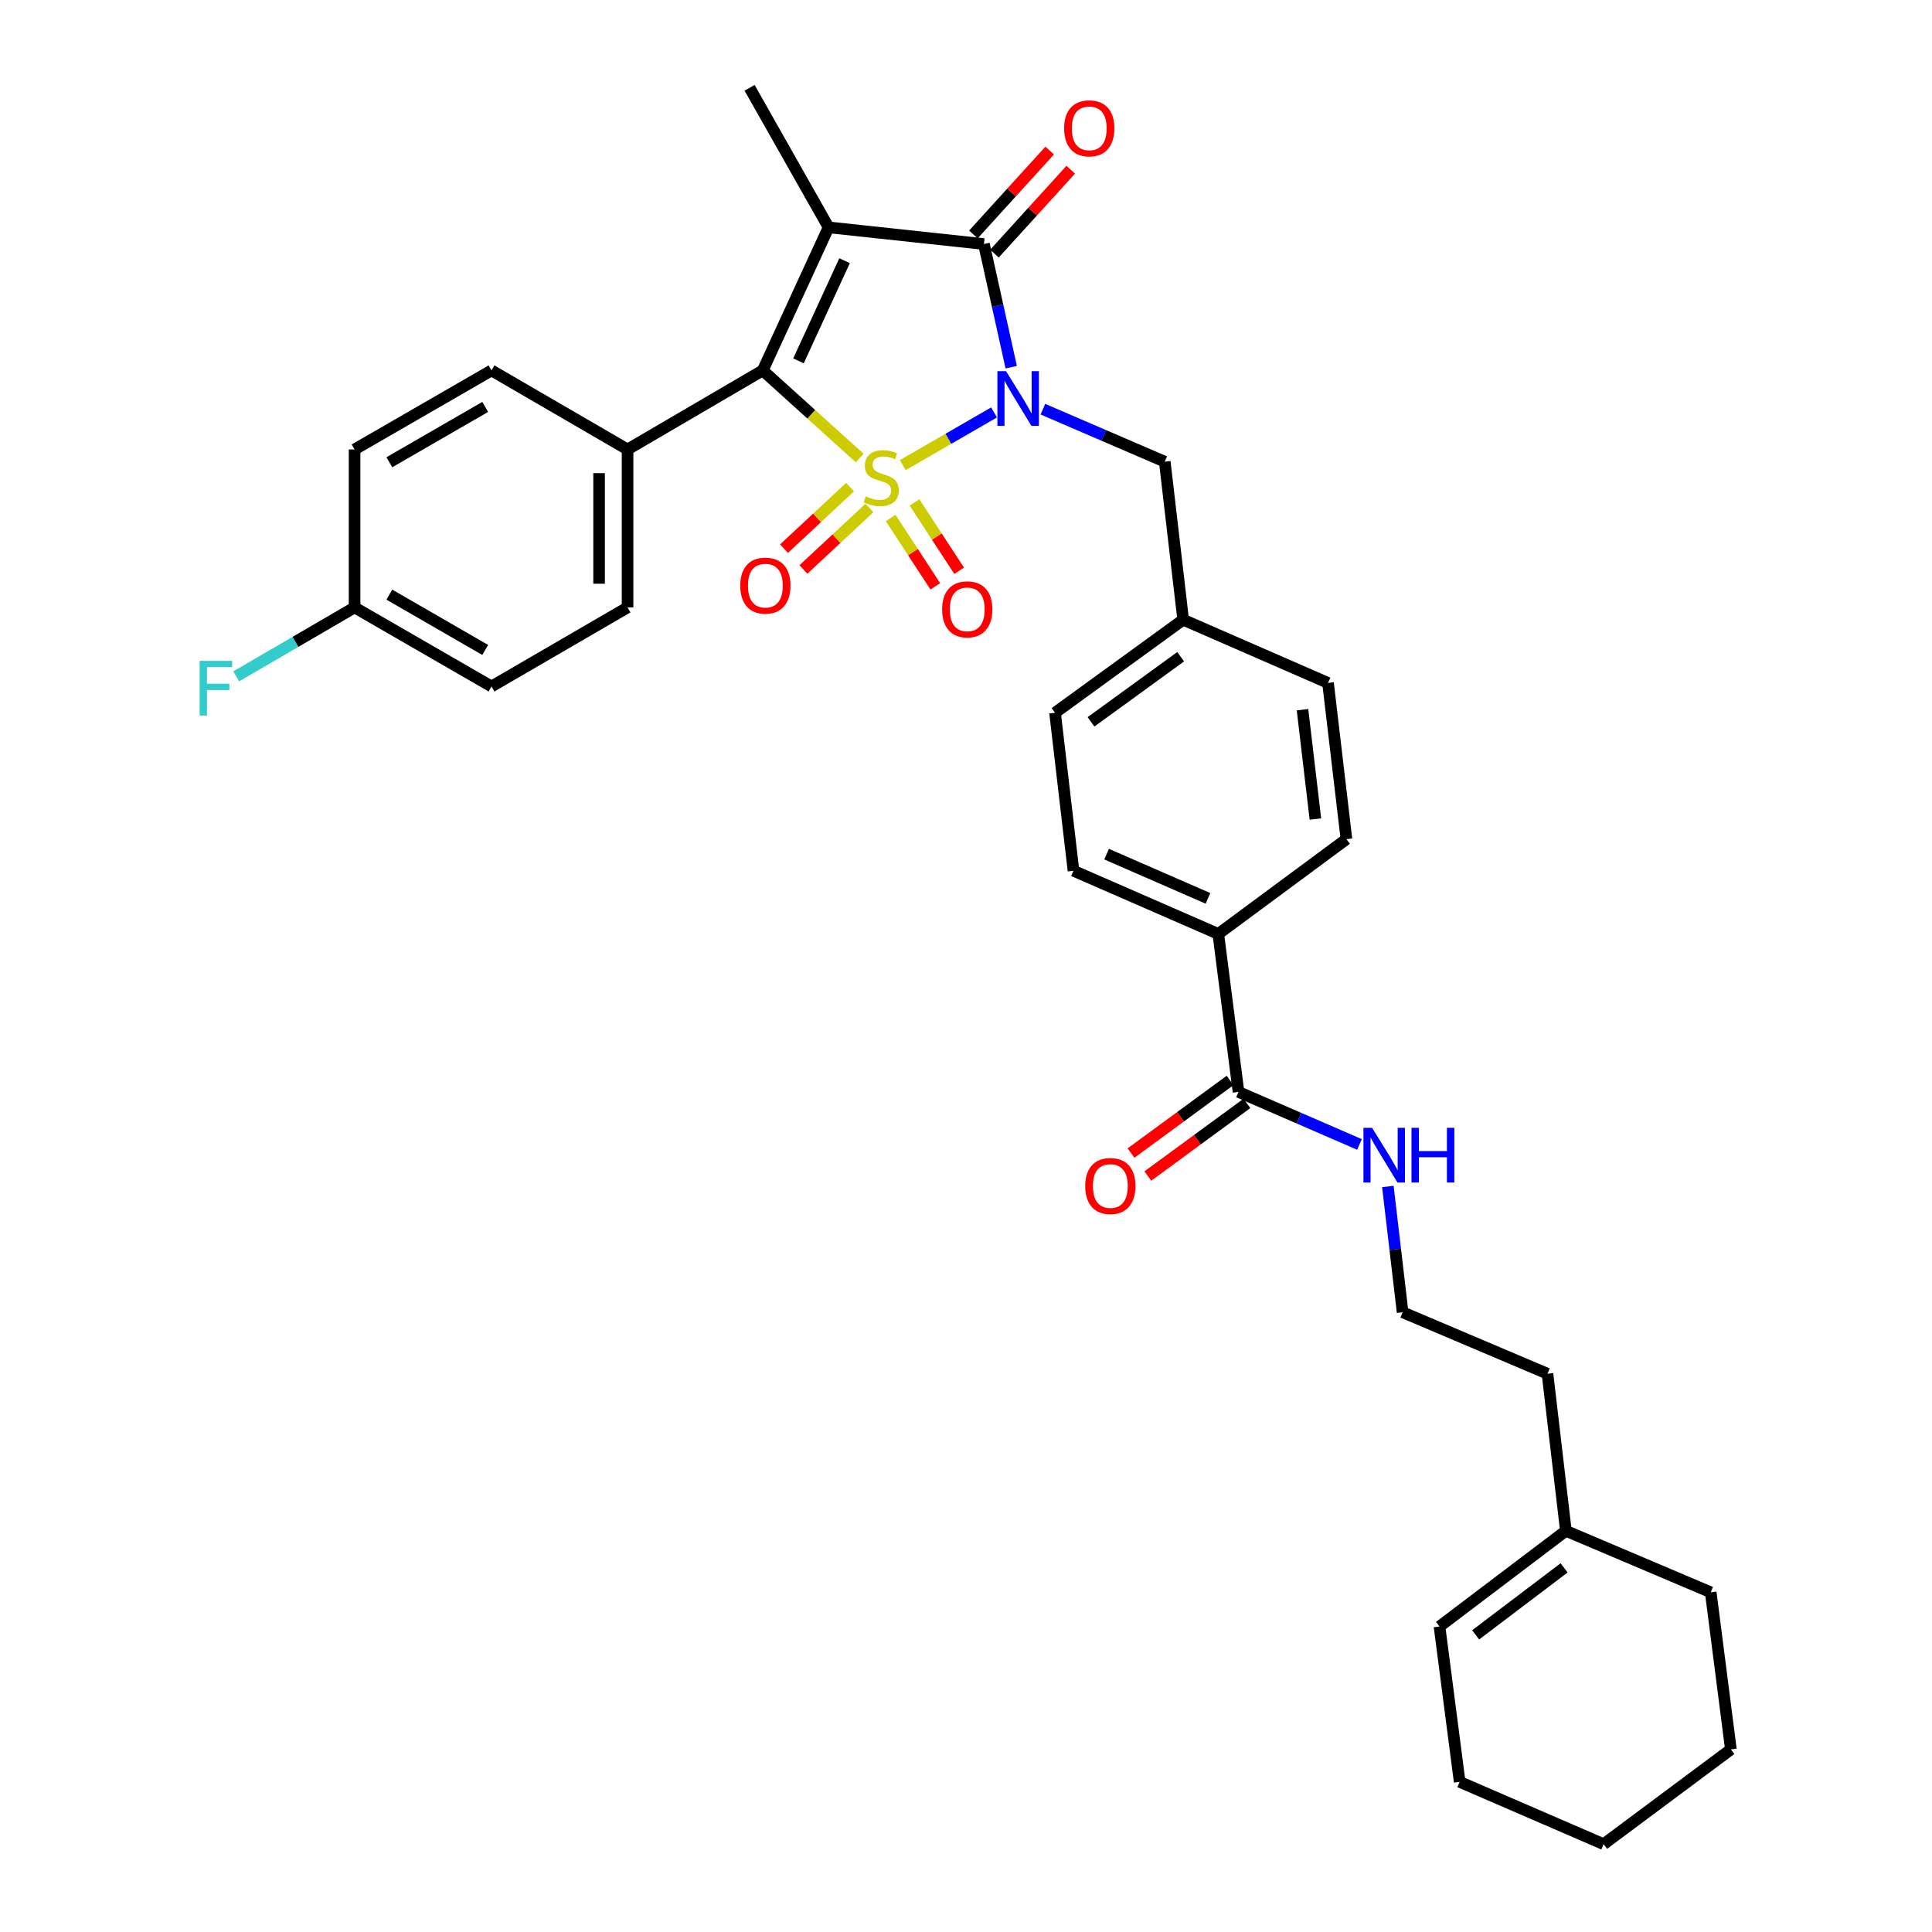 <?xml version='1.0' encoding='iso-8859-1'?>
<svg version='1.1' baseProfile='full'
              xmlns='http://www.w3.org/2000/svg'
                      xmlns:rdkit='http://www.rdkit.org/xml'
                      xmlns:xlink='http://www.w3.org/1999/xlink'
                  xml:space='preserve'
width='1000px' height='1000px' viewBox='0 0 1000 1000'>
<!-- END OF HEADER -->
<rect style='opacity:1.0;fill:#FFFFFF;stroke:none' width='1000' height='1000' x='0' y='0'> </rect>
<path class='bond-0' d='M 467.257,240.748 L 490.894,227.108' style='fill:none;fill-rule:evenodd;stroke:#CCCC00;stroke-width:6px;stroke-linecap:butt;stroke-linejoin:miter;stroke-opacity:1' />
<path class='bond-0' d='M 490.894,227.108 L 514.532,213.468' style='fill:none;fill-rule:evenodd;stroke:#0000FF;stroke-width:6px;stroke-linecap:butt;stroke-linejoin:miter;stroke-opacity:1' />
<path class='bond-2' d='M 444.984,237.092 L 419.89,214.41' style='fill:none;fill-rule:evenodd;stroke:#CCCC00;stroke-width:6px;stroke-linecap:butt;stroke-linejoin:miter;stroke-opacity:1' />
<path class='bond-2' d='M 419.89,214.41 L 394.796,191.727' style='fill:none;fill-rule:evenodd;stroke:#000000;stroke-width:6px;stroke-linecap:butt;stroke-linejoin:miter;stroke-opacity:1' />
<path class='bond-4' d='M 439.98,252.143 L 422.891,268.061' style='fill:none;fill-rule:evenodd;stroke:#CCCC00;stroke-width:6px;stroke-linecap:butt;stroke-linejoin:miter;stroke-opacity:1' />
<path class='bond-4' d='M 422.891,268.061 L 405.802,283.979' style='fill:none;fill-rule:evenodd;stroke:#FF0000;stroke-width:6px;stroke-linecap:butt;stroke-linejoin:miter;stroke-opacity:1' />
<path class='bond-4' d='M 450.024,262.926 L 432.935,278.844' style='fill:none;fill-rule:evenodd;stroke:#CCCC00;stroke-width:6px;stroke-linecap:butt;stroke-linejoin:miter;stroke-opacity:1' />
<path class='bond-4' d='M 432.935,278.844 L 415.846,294.762' style='fill:none;fill-rule:evenodd;stroke:#FF0000;stroke-width:6px;stroke-linecap:butt;stroke-linejoin:miter;stroke-opacity:1' />
<path class='bond-5' d='M 461.011,268.112 L 472.566,285.803' style='fill:none;fill-rule:evenodd;stroke:#CCCC00;stroke-width:6px;stroke-linecap:butt;stroke-linejoin:miter;stroke-opacity:1' />
<path class='bond-5' d='M 472.566,285.803 L 484.121,303.494' style='fill:none;fill-rule:evenodd;stroke:#FF0000;stroke-width:6px;stroke-linecap:butt;stroke-linejoin:miter;stroke-opacity:1' />
<path class='bond-5' d='M 473.348,260.054 L 484.904,277.745' style='fill:none;fill-rule:evenodd;stroke:#CCCC00;stroke-width:6px;stroke-linecap:butt;stroke-linejoin:miter;stroke-opacity:1' />
<path class='bond-5' d='M 484.904,277.745 L 496.459,295.436' style='fill:none;fill-rule:evenodd;stroke:#FF0000;stroke-width:6px;stroke-linecap:butt;stroke-linejoin:miter;stroke-opacity:1' />
<path class='bond-3' d='M 523.405,190.068 L 516.342,158.192' style='fill:none;fill-rule:evenodd;stroke:#0000FF;stroke-width:6px;stroke-linecap:butt;stroke-linejoin:miter;stroke-opacity:1' />
<path class='bond-3' d='M 516.342,158.192 L 509.28,126.315' style='fill:none;fill-rule:evenodd;stroke:#000000;stroke-width:6px;stroke-linecap:butt;stroke-linejoin:miter;stroke-opacity:1' />
<path class='bond-6' d='M 539.802,211.793 L 571.34,225.383' style='fill:none;fill-rule:evenodd;stroke:#0000FF;stroke-width:6px;stroke-linecap:butt;stroke-linejoin:miter;stroke-opacity:1' />
<path class='bond-6' d='M 571.34,225.383 L 602.879,238.973' style='fill:none;fill-rule:evenodd;stroke:#000000;stroke-width:6px;stroke-linecap:butt;stroke-linejoin:miter;stroke-opacity:1' />
<path class='bond-1' d='M 428.869,117.678 L 394.796,191.727' style='fill:none;fill-rule:evenodd;stroke:#000000;stroke-width:6px;stroke-linecap:butt;stroke-linejoin:miter;stroke-opacity:1' />
<path class='bond-1' d='M 437.145,134.945 L 413.294,186.78' style='fill:none;fill-rule:evenodd;stroke:#000000;stroke-width:6px;stroke-linecap:butt;stroke-linejoin:miter;stroke-opacity:1' />
<path class='bond-14' d='M 428.869,117.678 L 387.985,45.455' style='fill:none;fill-rule:evenodd;stroke:#000000;stroke-width:6px;stroke-linecap:butt;stroke-linejoin:miter;stroke-opacity:1' />
<path class='bond-33' d='M 428.869,117.678 L 509.28,126.315' style='fill:none;fill-rule:evenodd;stroke:#000000;stroke-width:6px;stroke-linecap:butt;stroke-linejoin:miter;stroke-opacity:1' />
<path class='bond-8' d='M 394.796,191.727 L 324.824,232.637' style='fill:none;fill-rule:evenodd;stroke:#000000;stroke-width:6px;stroke-linecap:butt;stroke-linejoin:miter;stroke-opacity:1' />
<path class='bond-9' d='M 514.732,131.271 L 534.476,109.552' style='fill:none;fill-rule:evenodd;stroke:#000000;stroke-width:6px;stroke-linecap:butt;stroke-linejoin:miter;stroke-opacity:1' />
<path class='bond-9' d='M 534.476,109.552 L 554.221,87.832' style='fill:none;fill-rule:evenodd;stroke:#FF0000;stroke-width:6px;stroke-linecap:butt;stroke-linejoin:miter;stroke-opacity:1' />
<path class='bond-9' d='M 503.828,121.359 L 523.572,99.639' style='fill:none;fill-rule:evenodd;stroke:#000000;stroke-width:6px;stroke-linecap:butt;stroke-linejoin:miter;stroke-opacity:1' />
<path class='bond-9' d='M 523.572,99.639 L 543.317,77.92' style='fill:none;fill-rule:evenodd;stroke:#FF0000;stroke-width:6px;stroke-linecap:butt;stroke-linejoin:miter;stroke-opacity:1' />
<path class='bond-20' d='M 602.879,238.973 L 612.408,320.767' style='fill:none;fill-rule:evenodd;stroke:#000000;stroke-width:6px;stroke-linecap:butt;stroke-linejoin:miter;stroke-opacity:1' />
<path class='bond-7' d='M 641.046,565.183 L 630.591,483.405' style='fill:none;fill-rule:evenodd;stroke:#000000;stroke-width:6px;stroke-linecap:butt;stroke-linejoin:miter;stroke-opacity:1' />
<path class='bond-12' d='M 636.69,559.24 L 611.05,578.03' style='fill:none;fill-rule:evenodd;stroke:#000000;stroke-width:6px;stroke-linecap:butt;stroke-linejoin:miter;stroke-opacity:1' />
<path class='bond-12' d='M 611.05,578.03 L 585.409,596.82' style='fill:none;fill-rule:evenodd;stroke:#FF0000;stroke-width:6px;stroke-linecap:butt;stroke-linejoin:miter;stroke-opacity:1' />
<path class='bond-12' d='M 645.401,571.126 L 619.76,589.916' style='fill:none;fill-rule:evenodd;stroke:#000000;stroke-width:6px;stroke-linecap:butt;stroke-linejoin:miter;stroke-opacity:1' />
<path class='bond-12' d='M 619.76,589.916 L 594.12,608.706' style='fill:none;fill-rule:evenodd;stroke:#FF0000;stroke-width:6px;stroke-linecap:butt;stroke-linejoin:miter;stroke-opacity:1' />
<path class='bond-13' d='M 641.046,565.183 L 672.352,578.772' style='fill:none;fill-rule:evenodd;stroke:#000000;stroke-width:6px;stroke-linecap:butt;stroke-linejoin:miter;stroke-opacity:1' />
<path class='bond-13' d='M 672.352,578.772 L 703.659,592.36' style='fill:none;fill-rule:evenodd;stroke:#0000FF;stroke-width:6px;stroke-linecap:butt;stroke-linejoin:miter;stroke-opacity:1' />
<path class='bond-15' d='M 324.824,232.637 L 324.824,314.406' style='fill:none;fill-rule:evenodd;stroke:#000000;stroke-width:6px;stroke-linecap:butt;stroke-linejoin:miter;stroke-opacity:1' />
<path class='bond-15' d='M 310.088,244.902 L 310.088,302.141' style='fill:none;fill-rule:evenodd;stroke:#000000;stroke-width:6px;stroke-linecap:butt;stroke-linejoin:miter;stroke-opacity:1' />
<path class='bond-16' d='M 324.824,232.637 L 254.409,191.727' style='fill:none;fill-rule:evenodd;stroke:#000000;stroke-width:6px;stroke-linecap:butt;stroke-linejoin:miter;stroke-opacity:1' />
<path class='bond-10' d='M 630.591,483.405 L 555.633,450.699' style='fill:none;fill-rule:evenodd;stroke:#000000;stroke-width:6px;stroke-linecap:butt;stroke-linejoin:miter;stroke-opacity:1' />
<path class='bond-10' d='M 625.241,464.993 L 572.77,442.099' style='fill:none;fill-rule:evenodd;stroke:#000000;stroke-width:6px;stroke-linecap:butt;stroke-linejoin:miter;stroke-opacity:1' />
<path class='bond-35' d='M 630.591,483.405 L 696.912,434.342' style='fill:none;fill-rule:evenodd;stroke:#000000;stroke-width:6px;stroke-linecap:butt;stroke-linejoin:miter;stroke-opacity:1' />
<path class='bond-11' d='M 810.495,792.349 L 800.974,711.038' style='fill:none;fill-rule:evenodd;stroke:#000000;stroke-width:6px;stroke-linecap:butt;stroke-linejoin:miter;stroke-opacity:1' />
<path class='bond-17' d='M 810.495,792.349 L 745.083,841.879' style='fill:none;fill-rule:evenodd;stroke:#000000;stroke-width:6px;stroke-linecap:butt;stroke-linejoin:miter;stroke-opacity:1' />
<path class='bond-17' d='M 809.579,811.527 L 763.791,846.198' style='fill:none;fill-rule:evenodd;stroke:#000000;stroke-width:6px;stroke-linecap:butt;stroke-linejoin:miter;stroke-opacity:1' />
<path class='bond-29' d='M 810.495,792.349 L 885.461,824.163' style='fill:none;fill-rule:evenodd;stroke:#000000;stroke-width:6px;stroke-linecap:butt;stroke-linejoin:miter;stroke-opacity:1' />
<path class='bond-27' d='M 718.355,614.12 L 722.173,646.668' style='fill:none;fill-rule:evenodd;stroke:#0000FF;stroke-width:6px;stroke-linecap:butt;stroke-linejoin:miter;stroke-opacity:1' />
<path class='bond-27' d='M 722.173,646.668 L 725.991,679.216' style='fill:none;fill-rule:evenodd;stroke:#000000;stroke-width:6px;stroke-linecap:butt;stroke-linejoin:miter;stroke-opacity:1' />
<path class='bond-25' d='M 324.824,314.406 L 254.409,355.315' style='fill:none;fill-rule:evenodd;stroke:#000000;stroke-width:6px;stroke-linecap:butt;stroke-linejoin:miter;stroke-opacity:1' />
<path class='bond-24' d='M 254.409,191.727 L 183.528,232.637' style='fill:none;fill-rule:evenodd;stroke:#000000;stroke-width:6px;stroke-linecap:butt;stroke-linejoin:miter;stroke-opacity:1' />
<path class='bond-24' d='M 251.143,210.627 L 201.527,239.263' style='fill:none;fill-rule:evenodd;stroke:#000000;stroke-width:6px;stroke-linecap:butt;stroke-linejoin:miter;stroke-opacity:1' />
<path class='bond-30' d='M 745.083,841.879 L 755.521,922.29' style='fill:none;fill-rule:evenodd;stroke:#000000;stroke-width:6px;stroke-linecap:butt;stroke-linejoin:miter;stroke-opacity:1' />
<path class='bond-18' d='M 555.633,450.699 L 546.087,368.93' style='fill:none;fill-rule:evenodd;stroke:#000000;stroke-width:6px;stroke-linecap:butt;stroke-linejoin:miter;stroke-opacity:1' />
<path class='bond-19' d='M 696.912,434.342 L 687.383,353.482' style='fill:none;fill-rule:evenodd;stroke:#000000;stroke-width:6px;stroke-linecap:butt;stroke-linejoin:miter;stroke-opacity:1' />
<path class='bond-19' d='M 680.848,423.938 L 674.177,367.335' style='fill:none;fill-rule:evenodd;stroke:#000000;stroke-width:6px;stroke-linecap:butt;stroke-linejoin:miter;stroke-opacity:1' />
<path class='bond-22' d='M 612.408,320.767 L 687.383,353.482' style='fill:none;fill-rule:evenodd;stroke:#000000;stroke-width:6px;stroke-linecap:butt;stroke-linejoin:miter;stroke-opacity:1' />
<path class='bond-23' d='M 612.408,320.767 L 546.087,368.93' style='fill:none;fill-rule:evenodd;stroke:#000000;stroke-width:6px;stroke-linecap:butt;stroke-linejoin:miter;stroke-opacity:1' />
<path class='bond-23' d='M 611.119,339.915 L 564.695,373.629' style='fill:none;fill-rule:evenodd;stroke:#000000;stroke-width:6px;stroke-linecap:butt;stroke-linejoin:miter;stroke-opacity:1' />
<path class='bond-21' d='M 183.528,314.406 L 183.528,232.637' style='fill:none;fill-rule:evenodd;stroke:#000000;stroke-width:6px;stroke-linecap:butt;stroke-linejoin:miter;stroke-opacity:1' />
<path class='bond-26' d='M 183.528,314.406 L 152.886,332.251' style='fill:none;fill-rule:evenodd;stroke:#000000;stroke-width:6px;stroke-linecap:butt;stroke-linejoin:miter;stroke-opacity:1' />
<path class='bond-26' d='M 152.886,332.251 L 122.243,350.095' style='fill:none;fill-rule:evenodd;stroke:#33CCCC;stroke-width:6px;stroke-linecap:butt;stroke-linejoin:miter;stroke-opacity:1' />
<path class='bond-34' d='M 183.528,314.406 L 254.409,355.315' style='fill:none;fill-rule:evenodd;stroke:#000000;stroke-width:6px;stroke-linecap:butt;stroke-linejoin:miter;stroke-opacity:1' />
<path class='bond-34' d='M 201.527,307.779 L 251.143,336.416' style='fill:none;fill-rule:evenodd;stroke:#000000;stroke-width:6px;stroke-linecap:butt;stroke-linejoin:miter;stroke-opacity:1' />
<path class='bond-28' d='M 725.991,679.216 L 800.974,711.038' style='fill:none;fill-rule:evenodd;stroke:#000000;stroke-width:6px;stroke-linecap:butt;stroke-linejoin:miter;stroke-opacity:1' />
<path class='bond-31' d='M 885.461,824.163 L 895.908,905.474' style='fill:none;fill-rule:evenodd;stroke:#000000;stroke-width:6px;stroke-linecap:butt;stroke-linejoin:miter;stroke-opacity:1' />
<path class='bond-36' d='M 755.521,922.29 L 830.037,954.545' style='fill:none;fill-rule:evenodd;stroke:#000000;stroke-width:6px;stroke-linecap:butt;stroke-linejoin:miter;stroke-opacity:1' />
<path class='bond-32' d='M 895.908,905.474 L 830.037,954.545' style='fill:none;fill-rule:evenodd;stroke:#000000;stroke-width:6px;stroke-linecap:butt;stroke-linejoin:miter;stroke-opacity:1' />
<path  class='atom-0' d='M 448.131 256.888
Q 448.451 257.008, 449.771 257.568
Q 451.091 258.128, 452.531 258.488
Q 454.011 258.808, 455.451 258.808
Q 458.131 258.808, 459.691 257.528
Q 461.251 256.208, 461.251 253.928
Q 461.251 252.368, 460.451 251.408
Q 459.691 250.448, 458.491 249.928
Q 457.291 249.408, 455.291 248.808
Q 452.771 248.048, 451.251 247.328
Q 449.771 246.608, 448.691 245.088
Q 447.651 243.568, 447.651 241.008
Q 447.651 237.448, 450.051 235.248
Q 452.491 233.048, 457.291 233.048
Q 460.571 233.048, 464.291 234.608
L 463.371 237.688
Q 459.971 236.288, 457.411 236.288
Q 454.651 236.288, 453.131 237.448
Q 451.611 238.568, 451.651 240.528
Q 451.651 242.048, 452.411 242.968
Q 453.211 243.888, 454.331 244.408
Q 455.491 244.928, 457.411 245.528
Q 459.971 246.328, 461.491 247.128
Q 463.011 247.928, 464.091 249.568
Q 465.211 251.168, 465.211 253.928
Q 465.211 257.848, 462.571 259.968
Q 459.971 262.048, 455.611 262.048
Q 453.091 262.048, 451.171 261.488
Q 449.291 260.968, 447.051 260.048
L 448.131 256.888
' fill='#CCCC00'/>
<path  class='atom-1' d='M 520.736 192.115
L 530.016 207.115
Q 530.936 208.595, 532.416 211.275
Q 533.896 213.955, 533.976 214.115
L 533.976 192.115
L 537.736 192.115
L 537.736 220.435
L 533.856 220.435
L 523.896 204.035
Q 522.736 202.115, 521.496 199.915
Q 520.296 197.715, 519.936 197.035
L 519.936 220.435
L 516.256 220.435
L 516.256 192.115
L 520.736 192.115
' fill='#0000FF'/>
<path  class='atom-5' d='M 383.155 303.115
Q 383.155 296.315, 386.515 292.515
Q 389.875 288.715, 396.155 288.715
Q 402.435 288.715, 405.795 292.515
Q 409.155 296.315, 409.155 303.115
Q 409.155 309.995, 405.755 313.915
Q 402.355 317.795, 396.155 317.795
Q 389.915 317.795, 386.515 313.915
Q 383.155 310.035, 383.155 303.115
M 396.155 314.595
Q 400.475 314.595, 402.795 311.715
Q 405.155 308.795, 405.155 303.115
Q 405.155 297.555, 402.795 294.755
Q 400.475 291.915, 396.155 291.915
Q 391.835 291.915, 389.475 294.715
Q 387.155 297.515, 387.155 303.115
Q 387.155 308.835, 389.475 311.715
Q 391.835 314.595, 396.155 314.595
' fill='#FF0000'/>
<path  class='atom-6' d='M 487.643 315.395
Q 487.643 308.595, 491.003 304.795
Q 494.363 300.995, 500.643 300.995
Q 506.923 300.995, 510.283 304.795
Q 513.643 308.595, 513.643 315.395
Q 513.643 322.275, 510.243 326.195
Q 506.843 330.075, 500.643 330.075
Q 494.403 330.075, 491.003 326.195
Q 487.643 322.315, 487.643 315.395
M 500.643 326.875
Q 504.963 326.875, 507.283 323.995
Q 509.643 321.075, 509.643 315.395
Q 509.643 309.835, 507.283 307.035
Q 504.963 304.195, 500.643 304.195
Q 496.323 304.195, 493.963 306.995
Q 491.643 309.795, 491.643 315.395
Q 491.643 321.115, 493.963 323.995
Q 496.323 326.875, 500.643 326.875
' fill='#FF0000'/>
<path  class='atom-10' d='M 550.795 66.427
Q 550.795 59.627, 554.155 55.827
Q 557.515 52.027, 563.795 52.027
Q 570.075 52.027, 573.435 55.827
Q 576.795 59.627, 576.795 66.427
Q 576.795 73.307, 573.395 77.227
Q 569.995 81.107, 563.795 81.107
Q 557.555 81.107, 554.155 77.227
Q 550.795 73.347, 550.795 66.427
M 563.795 77.907
Q 568.115 77.907, 570.435 75.027
Q 572.795 72.107, 572.795 66.427
Q 572.795 60.867, 570.435 58.067
Q 568.115 55.227, 563.795 55.227
Q 559.475 55.227, 557.115 58.027
Q 554.795 60.827, 554.795 66.427
Q 554.795 72.147, 557.115 75.027
Q 559.475 77.907, 563.795 77.907
' fill='#FF0000'/>
<path  class='atom-13' d='M 561.708 613.876
Q 561.708 607.076, 565.068 603.276
Q 568.428 599.476, 574.708 599.476
Q 580.988 599.476, 584.348 603.276
Q 587.708 607.076, 587.708 613.876
Q 587.708 620.756, 584.308 624.676
Q 580.908 628.556, 574.708 628.556
Q 568.468 628.556, 565.068 624.676
Q 561.708 620.796, 561.708 613.876
M 574.708 625.356
Q 579.028 625.356, 581.348 622.476
Q 583.708 619.556, 583.708 613.876
Q 583.708 608.316, 581.348 605.516
Q 579.028 602.676, 574.708 602.676
Q 570.388 602.676, 568.028 605.476
Q 565.708 608.276, 565.708 613.876
Q 565.708 619.596, 568.028 622.476
Q 570.388 625.356, 574.708 625.356
' fill='#FF0000'/>
<path  class='atom-14' d='M 710.194 583.754
L 719.474 598.754
Q 720.394 600.234, 721.874 602.914
Q 723.354 605.594, 723.434 605.754
L 723.434 583.754
L 727.194 583.754
L 727.194 612.074
L 723.314 612.074
L 713.354 595.674
Q 712.194 593.754, 710.954 591.554
Q 709.754 589.354, 709.394 588.674
L 709.394 612.074
L 705.714 612.074
L 705.714 583.754
L 710.194 583.754
' fill='#0000FF'/>
<path  class='atom-14' d='M 730.594 583.754
L 734.434 583.754
L 734.434 595.794
L 748.914 595.794
L 748.914 583.754
L 752.754 583.754
L 752.754 612.074
L 748.914 612.074
L 748.914 598.994
L 734.434 598.994
L 734.434 612.074
L 730.594 612.074
L 730.594 583.754
' fill='#0000FF'/>
<path  class='atom-27' d='M 103.327 342.048
L 120.167 342.048
L 120.167 345.288
L 107.127 345.288
L 107.127 353.888
L 118.727 353.888
L 118.727 357.168
L 107.127 357.168
L 107.127 370.368
L 103.327 370.368
L 103.327 342.048
' fill='#33CCCC'/>
</svg>
